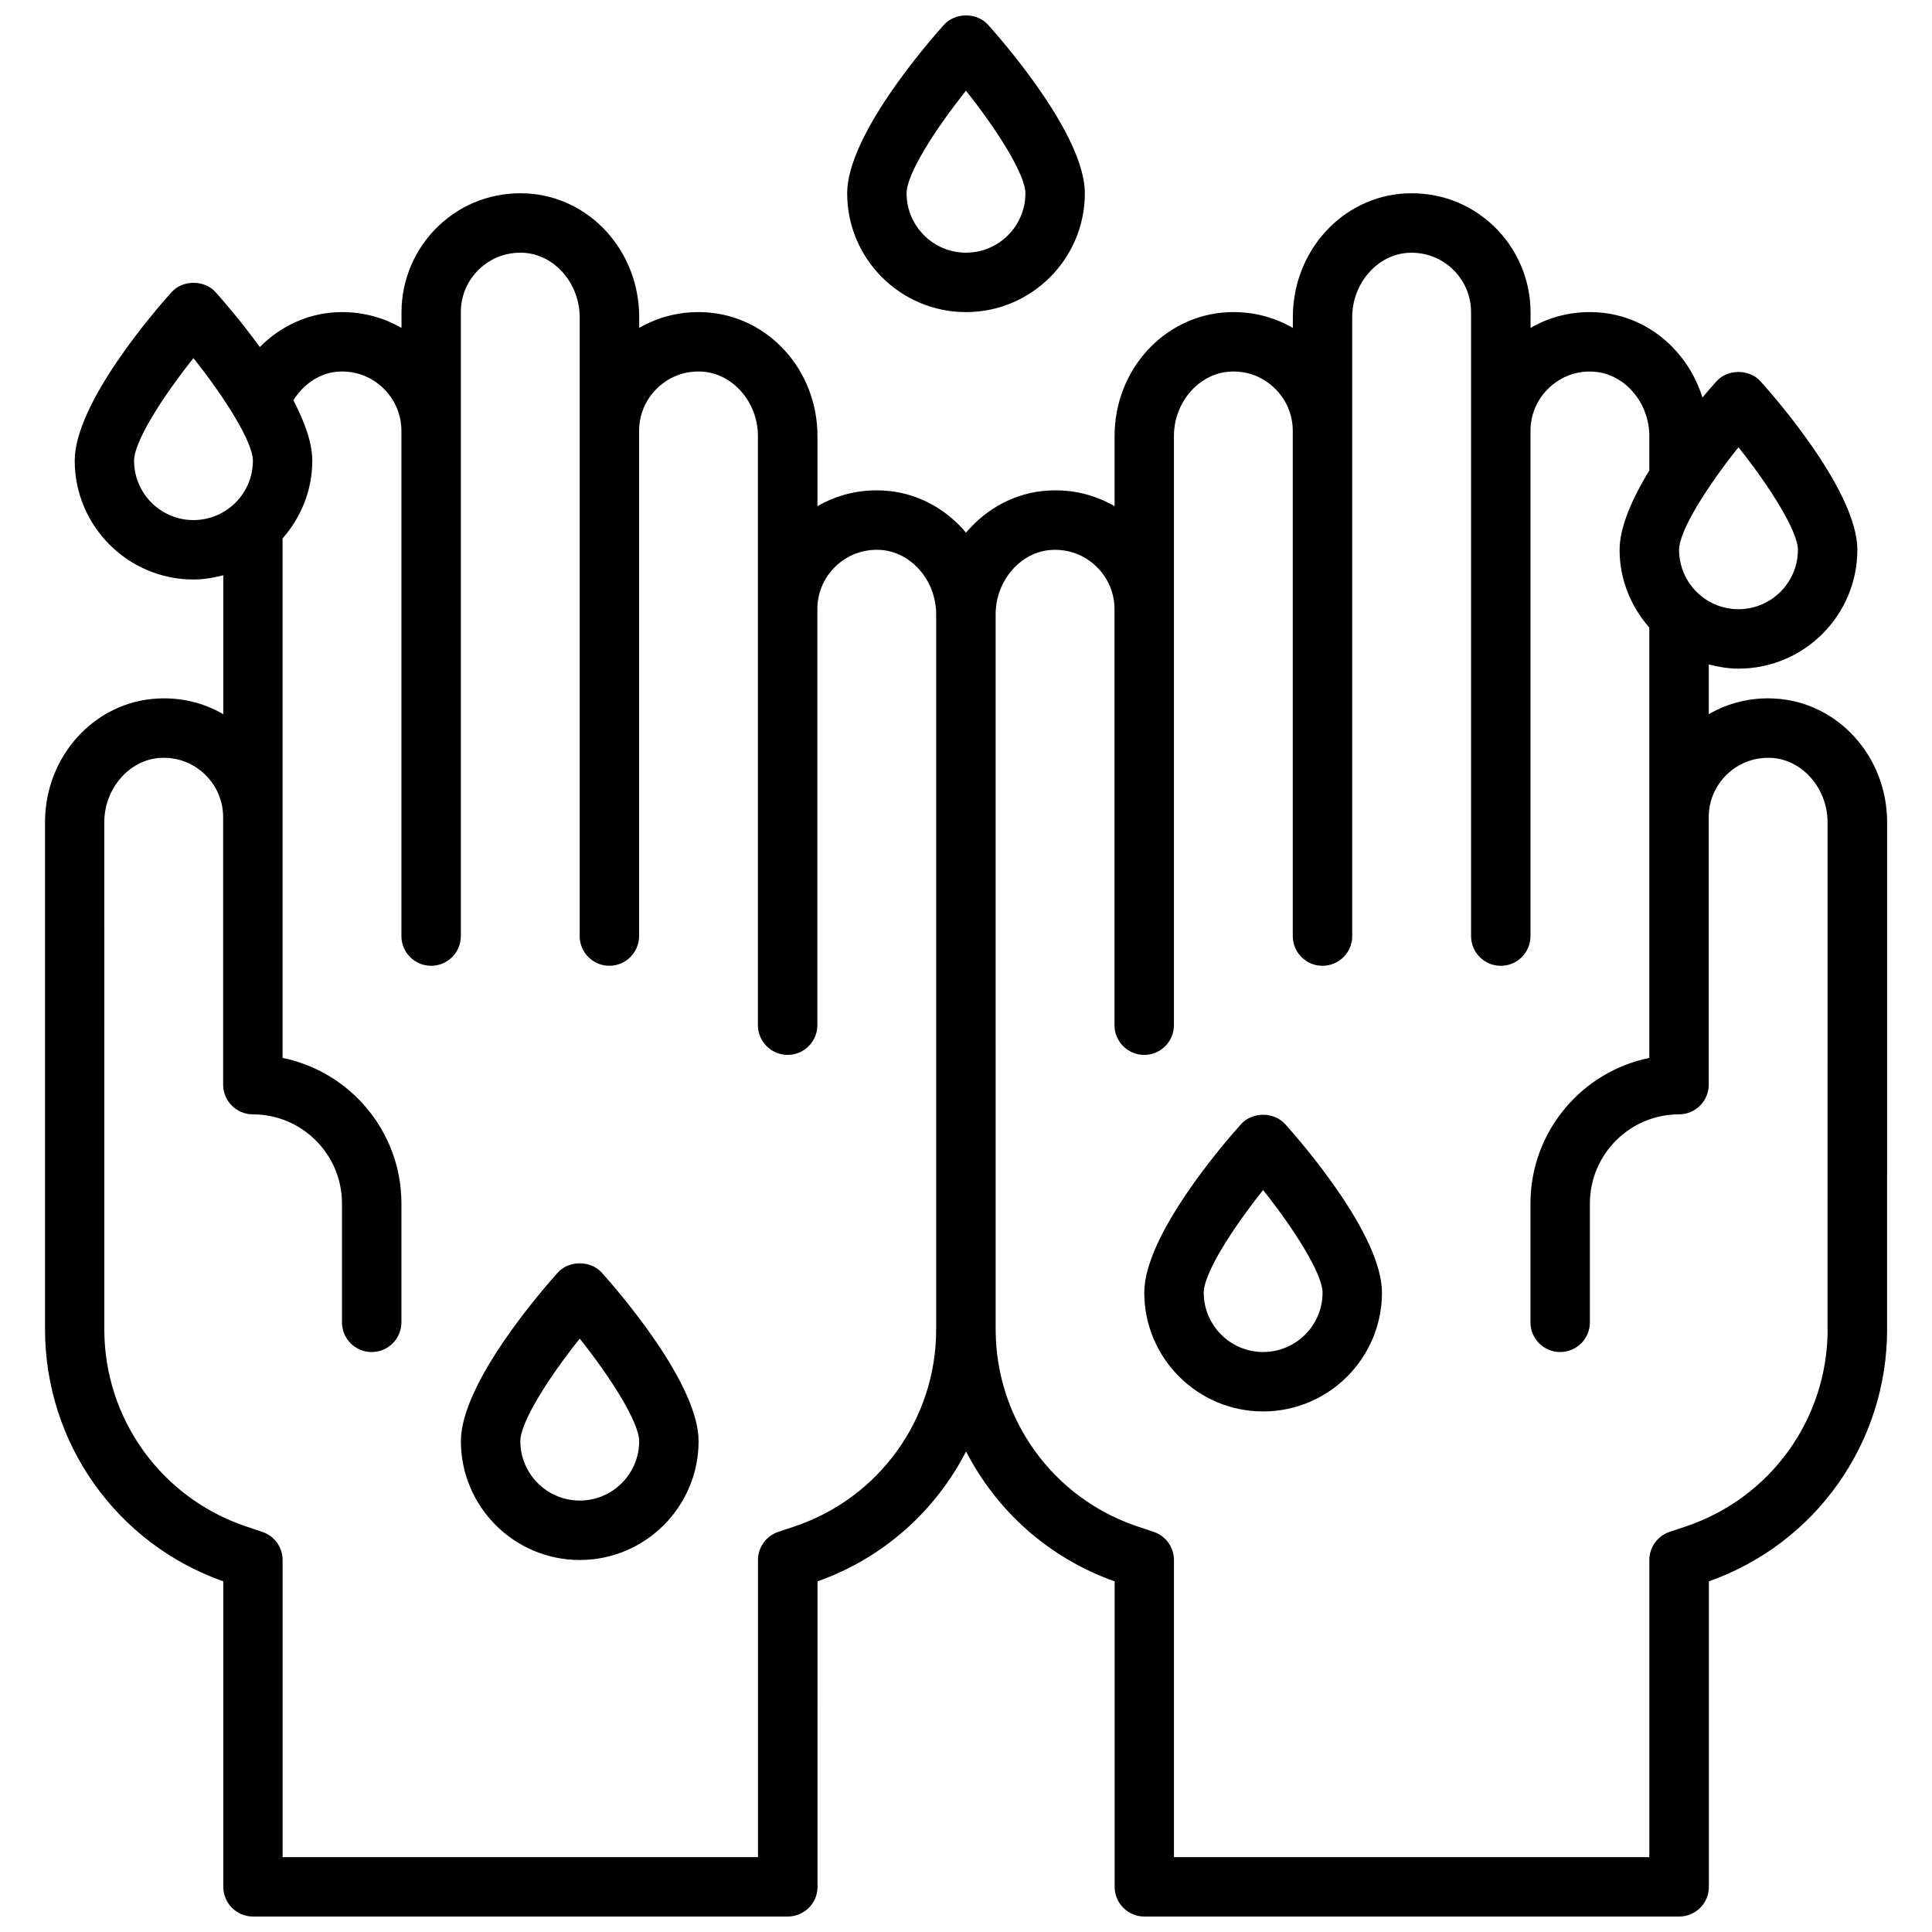 <?xml version="1.0" encoding="UTF-8"?>
<!-- Uploaded to: SVG Repo, www.svgrepo.com, Generator: SVG Repo Mixer Tools -->
<svg width="800px" height="800px" version="1.1" viewBox="144 144 512 512" xmlns="http://www.w3.org/2000/svg">
 <defs>
  <clipPath id="b">
   <path d="m155 195h490v456.9h-490z"/>
  </clipPath>
  <clipPath id="a">
   <path d="m368 148.09h64v78.906h-64z"/>
  </clipPath>
 </defs>
 <g clip-path="url(#b)">
  <path d="m614.27 329.12c-6.211-0.34-12.211 1.117-17.426 4.148v-13.188c2.527 0.652 5.141 1.117 7.875 1.117 17.371 0 31.496-14.125 31.496-31.496 0-15.281-21.355-39.859-25.637-44.629-2.984-3.332-8.73-3.332-11.715 0-0.766 0.852-2.078 2.34-3.691 4.277-3.945-12.574-14.828-21.898-28.133-22.59-6.203-0.34-12.211 1.117-17.426 4.148l-0.004-4.195c0-8.598-3.582-16.93-9.82-22.852-6.324-6.008-14.59-9.047-23.355-8.598-16.723 0.875-29.816 15.273-29.816 32.785v2.859c-5.219-3.023-11.188-4.488-17.426-4.148-16.723 0.875-29.816 15.273-29.816 32.785v18.605c-5.219-3.023-11.18-4.496-17.426-4.148-8.805 0.457-16.527 4.731-21.945 11.164-5.41-6.441-13.141-10.707-21.945-11.164-6.227-0.348-12.203 1.117-17.426 4.148v-18.605c0-17.512-13.094-31.914-29.816-32.785-6.227-0.34-12.203 1.117-17.426 4.148v-2.859c0-17.512-13.094-31.914-29.816-32.785-8.723-0.449-17.031 2.59-23.355 8.598-6.234 5.922-9.82 14.25-9.82 22.852v4.195c-5.227-3.031-11.242-4.481-17.426-4.148-7.637 0.402-14.754 3.781-20.125 9.203-5.016-6.906-9.891-12.488-11.699-14.512-2.984-3.332-8.73-3.332-11.715 0-4.285 4.773-25.637 29.348-25.637 44.629 0 17.371 14.125 31.496 31.496 31.496 2.731 0 5.34-0.465 7.875-1.117v36.809c-5.219-3.023-11.156-4.488-17.426-4.148-16.723 0.875-29.816 15.273-29.816 32.785v134.36c0 30.125 18.93 56.809 47.242 66.809v80.953c0 4.348 3.527 7.875 7.875 7.875h141.73c4.348 0 7.875-3.527 7.875-7.875l-0.004-80.949c17.441-6.164 31.281-18.691 39.371-34.426 8.086 15.73 21.93 28.258 39.371 34.426v80.953c0 4.348 3.527 7.875 7.875 7.875h141.73c4.348 0 7.875-3.527 7.875-7.875l-0.008-80.953c28.312-10.008 47.242-36.691 47.242-66.809l0.004-134.36c-0.016-17.512-13.117-31.914-29.836-32.789zm-9.559-66.59c8.371 10.488 15.754 22.297 15.754 27.172 0 8.684-7.062 15.746-15.746 15.746s-15.746-7.062-15.746-15.746c0-5.012 7.391-16.73 15.738-27.172zm-425.18 3.551c0-5.016 7.394-16.73 15.738-27.172 8.371 10.488 15.754 22.297 15.754 27.172 0 8.684-7.062 15.746-15.746 15.746-8.684 0.004-15.746-7.059-15.746-15.746zm174.9 282.48-4.172 1.395c-3.211 1.07-5.387 4.086-5.387 7.473v78.738h-125.98v-78.738c0-3.387-2.164-6.394-5.387-7.473l-4.172-1.395c-22.543-7.512-37.691-28.527-37.691-52.289l-0.004-134.36c0-8.977 6.676-16.629 14.891-17.062 4.426-0.219 8.527 1.301 11.691 4.301 3.164 3 4.914 7.062 4.914 11.426v70.863c0 4.348 3.527 7.875 7.875 7.875 13.023 0 23.621 10.598 23.621 23.621v31.496c0 4.348 3.527 7.875 7.875 7.875 4.348 0 7.875-3.527 7.875-7.875v-31.496c0-19.016-13.551-34.922-31.496-38.574v-137.66c4.844-5.535 7.875-12.691 7.875-20.613 0-4.731-2.055-10.355-5.008-16.008 2.754-4.402 7.148-7.34 12.023-7.598 4.379-0.254 8.535 1.301 11.691 4.301 3.164 3 4.914 7.062 4.914 11.426v133.86c0 4.348 3.527 7.875 7.875 7.875 4.348 0 7.875-3.527 7.875-7.875v-165.35c0-4.363 1.746-8.426 4.906-11.426 3.164-3 7.285-4.512 11.691-4.301 8.211 0.434 14.891 8.086 14.891 17.062v164.01c0 4.348 3.527 7.875 7.875 7.875s7.875-3.527 7.875-7.875v-133.86c0-4.363 1.746-8.426 4.906-11.426 3.164-3 7.301-4.543 11.691-4.301 8.211 0.434 14.891 8.086 14.891 17.062v156.14c0 4.348 3.527 7.875 7.875 7.875 4.348 0 7.875-3.527 7.875-7.875v-110.23c0-4.363 1.746-8.426 4.906-11.426 3.164-3 7.316-4.519 11.691-4.301 8.211 0.434 14.891 8.086 14.891 17.062v189.48c0.027 23.773-15.121 44.781-37.664 52.301zm273.91-52.289c0 23.762-15.141 44.77-37.691 52.289l-4.172 1.395c-3.211 1.07-5.387 4.086-5.387 7.473v78.738h-125.98v-78.738c0-3.387-2.164-6.394-5.387-7.473l-4.172-1.395c-22.543-7.512-37.691-28.527-37.691-52.289l-0.004-189.48c0-8.977 6.676-16.629 14.891-17.062 4.394-0.227 8.527 1.301 11.691 4.301 3.164 3 4.914 7.062 4.914 11.426v110.23c0 4.348 3.527 7.875 7.875 7.875 4.348 0 7.875-3.527 7.875-7.875v-156.14c0-8.977 6.676-16.629 14.891-17.062 4.41-0.254 8.527 1.301 11.691 4.301s4.914 7.062 4.914 11.426v133.86c0 4.348 3.527 7.875 7.875 7.875 4.348 0 7.875-3.527 7.875-7.875v-164.01c0-8.977 6.676-16.629 14.891-17.062 4.371-0.219 8.527 1.301 11.691 4.301 3.164 3 4.914 7.062 4.914 11.426v165.35c0 4.348 3.527 7.875 7.875 7.875s7.875-3.527 7.875-7.875v-133.86c0-4.363 1.746-8.426 4.906-11.426 3.164-3 7.269-4.543 11.691-4.301 8.211 0.434 14.891 8.086 14.891 17.062v9.117c-4.41 7.258-7.875 14.898-7.875 21.039 0 7.914 3.031 15.07 7.875 20.613v114.04c-17.945 3.652-31.496 19.566-31.496 38.574v31.496c0 4.348 3.527 7.875 7.875 7.875s7.875-3.527 7.875-7.875v-31.496c0-13.023 10.598-23.621 23.621-23.621 4.348 0 7.875-3.527 7.875-7.875v-70.863c0-4.363 1.746-8.426 4.906-11.426 3.164-3 7.285-4.512 11.691-4.301 8.211 0.434 14.891 8.086 14.891 17.062l-0.012 134.36z"/>
 </g>
 <g clip-path="url(#a)">
  <path d="m400 226.71c17.371 0 31.496-14.125 31.496-31.496 0-15.281-21.355-39.859-25.637-44.629-2.984-3.332-8.73-3.332-11.715 0-4.285 4.773-25.637 29.348-25.637 44.629-0.004 17.371 14.121 31.496 31.492 31.496zm-0.008-58.668c8.371 10.488 15.754 22.297 15.754 27.172 0 8.684-7.062 15.746-15.746 15.746s-15.746-7.062-15.746-15.746c-0.004-5.016 7.391-16.73 15.738-27.172z"/>
 </g>
 <path d="m472.88 441.92c-4.285 4.773-25.637 29.348-25.637 44.629 0 17.371 14.125 31.496 31.496 31.496s31.496-14.125 31.496-31.496c0-15.281-21.355-39.859-25.637-44.629-2.981-3.328-8.734-3.328-11.719 0zm5.867 60.379c-8.684 0-15.746-7.062-15.746-15.746 0-5.016 7.394-16.73 15.738-27.172 8.371 10.496 15.754 22.297 15.754 27.172 0 8.684-7.062 15.746-15.746 15.746z"/>
 <path d="m291.78 481.29c-4.285 4.773-25.637 29.348-25.637 44.629 0 17.371 14.125 31.496 31.496 31.496 17.371 0 31.496-14.125 31.496-31.496 0-15.281-21.355-39.859-25.637-44.629-2.981-3.332-8.734-3.332-11.719 0zm5.863 60.375c-8.684 0-15.746-7.062-15.746-15.746 0-5.016 7.394-16.73 15.738-27.172 8.371 10.496 15.754 22.297 15.754 27.172 0.004 8.684-7.059 15.746-15.746 15.746z"/>
</svg>